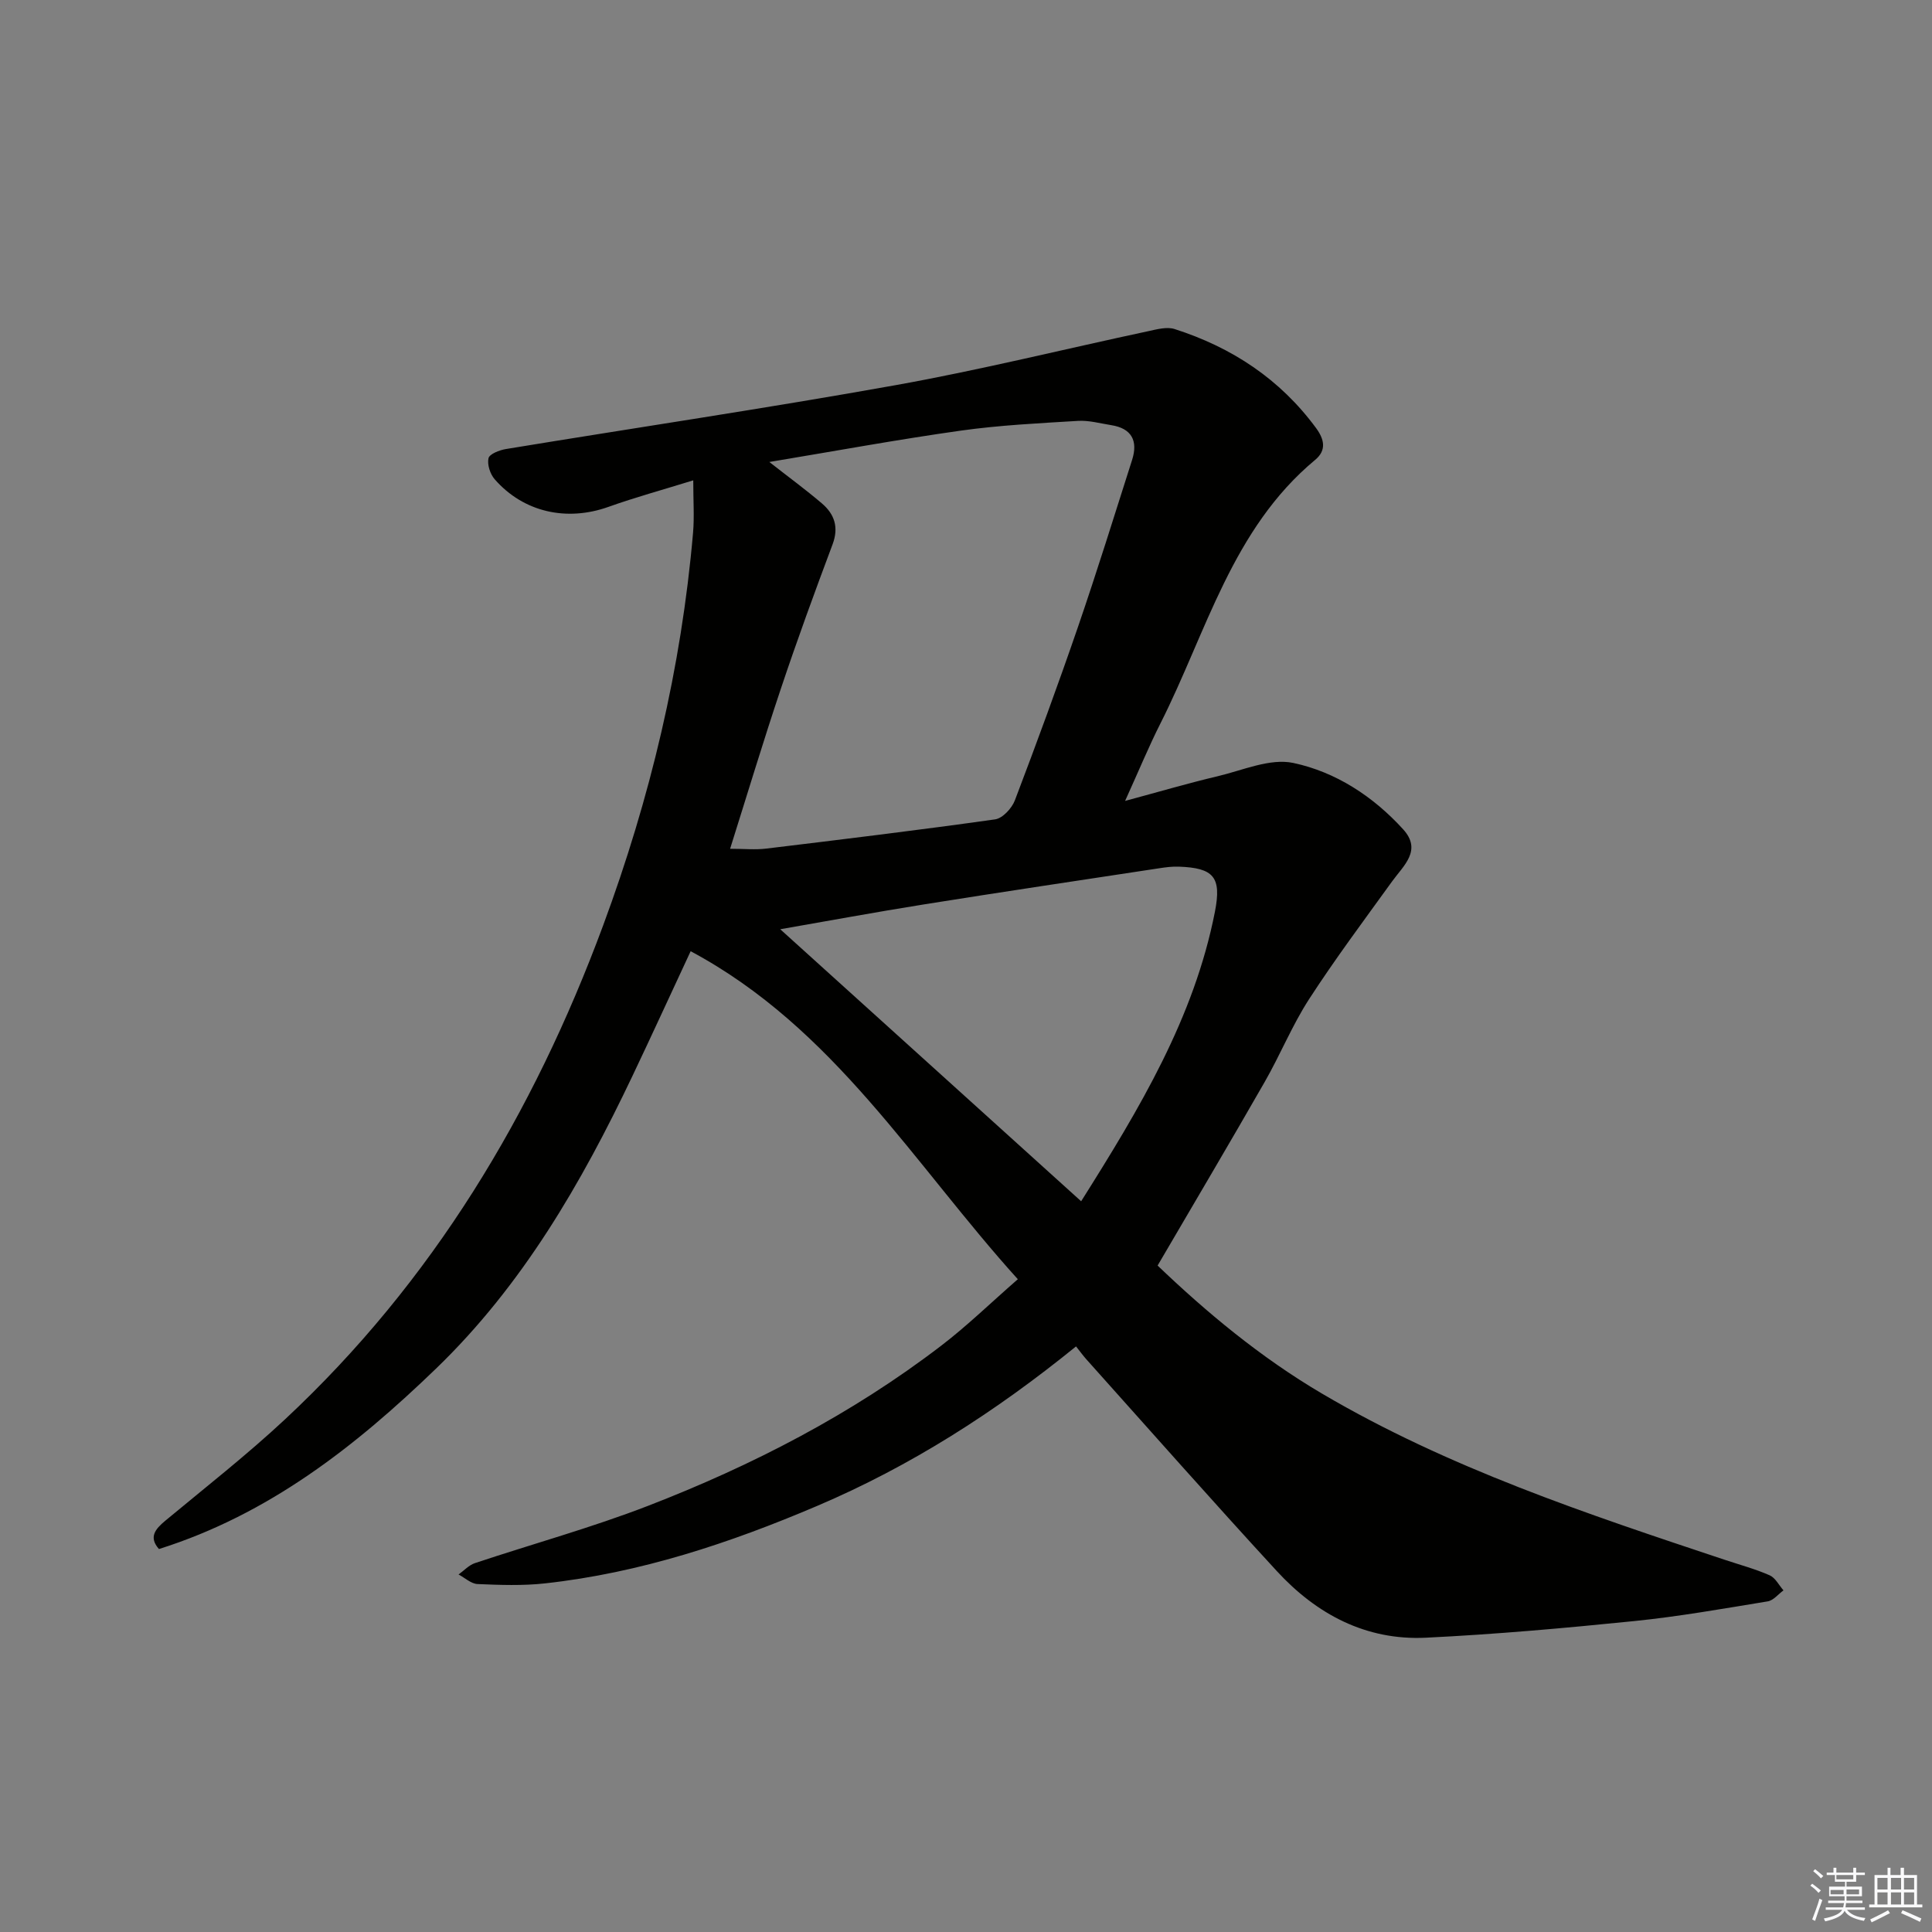 <svg enable-background="new 0 0 400 400" viewBox="0 0 400 400" xmlns="http://www.w3.org/2000/svg"><rect x="0" y="0" width="400" height="400" fill="#808080" stroke="none"/><path d="m222.78 278.76c-16.84 13.67-34.33 24.82-53.59 33.02-18.1 7.71-36.67 13.88-56.34 16.04-4.61.51-9.33.34-13.98.14-1.34-.06-2.62-1.29-3.93-1.98 1.12-.8 2.13-1.93 3.38-2.35 11.94-3.98 24.12-7.33 35.84-11.86 21.64-8.37 42.18-18.98 60.68-33.14 5.39-4.12 10.28-8.89 15.89-13.78-21.58-23.88-38.06-52.04-67.74-67.91-4.1 8.79-8.01 17.34-12.05 25.83-10.56 22.2-22.77 43.32-40.67 60.59-16.65 16.07-34.59 30.17-57.36 37.35-2.15-2.43-.82-4.1 1.36-5.9 8.32-6.91 16.85-13.59 24.75-20.96 30.54-28.5 51.42-63.26 65.85-102.24 9.75-26.34 16.2-53.35 18.62-81.32.28-3.27.04-6.59.04-10.84-6.29 1.95-12 3.51-17.55 5.49-8.62 3.08-17.56 1.14-23.55-5.7-.95-1.08-1.59-3.06-1.29-4.37.2-.88 2.27-1.68 3.6-1.9 26.86-4.42 53.8-8.41 80.59-13.21 17.6-3.15 34.98-7.47 52.48-11.21 1.75-.38 3.78-.93 5.36-.43 11.86 3.79 21.85 10.36 29.31 20.51 1.69 2.3 2.22 4.58-.19 6.58-17.23 14.33-22.49 35.68-32.01 54.52-2.39 4.72-4.41 9.63-7.34 16.09 7.28-1.96 13.18-3.7 19.17-5.11 5.2-1.23 10.84-3.77 15.65-2.75 8.79 1.86 16.55 6.93 22.73 13.72 3.99 4.38.11 7.5-2.29 10.83-5.81 8.05-11.77 16.02-17.16 24.34-3.51 5.42-5.97 11.52-9.19 17.14-7.17 12.52-14.52 24.93-22.18 38.03 9.99 9.56 21.25 18.99 34.07 26.53 26.15 15.38 54.71 24.85 83.26 34.36 3.14 1.05 6.37 1.91 9.39 3.24 1.18.52 1.92 2.05 2.86 3.12-1.09.79-2.09 2.09-3.28 2.28-9.17 1.5-18.34 3.13-27.57 4.07-14.37 1.46-28.78 2.75-43.2 3.45-12.4.6-22.65-4.87-30.88-13.83-13.32-14.47-26.32-29.21-39.43-43.84-.66-.74-1.24-1.55-2.11-2.64zm-63.5-183.11c4 3.13 7.55 5.73 10.89 8.58 2.59 2.21 3.53 4.92 2.21 8.46-3.72 9.92-7.36 19.88-10.72 29.93-3.66 10.92-6.98 21.95-10.5 33.11 2.88 0 5.22.24 7.5-.04 15.81-1.91 31.61-3.83 47.37-6.05 1.55-.22 3.47-2.3 4.09-3.94 4.54-11.93 8.94-23.91 13.09-35.98 3.92-11.43 7.51-22.98 11.18-34.5 1.25-3.93-.06-6.53-4.34-7.2-2.28-.36-4.6-1.02-6.87-.88-8.11.49-16.25.89-24.28 2.02-13.05 1.84-26.03 4.23-39.62 6.49zm64.56 153.06c12.15-19.28 23.4-38 27.7-59.96 1.4-7.17-.25-9.06-7.49-9.32-1.31-.05-2.65.12-3.95.32-16.24 2.47-32.48 4.89-48.7 7.48-10.22 1.63-20.4 3.52-29.86 5.16 20.48 18.53 41.03 37.1 62.3 56.32z" fill="#010100"/><g fill="#fafafb"><path d="m374.8 390.4.4-.4c.7.5 1.3 1 1.8 1.4l-.5.5c-.5-.6-1.1-1.1-1.7-1.5zm1 7.3-.6-.3c.5-1.4 1.1-2.8 1.5-4.3.2.1.4.2.6.3-.5 1.3-1 2.8-1.5 4.3zm-.4-10.3.4-.4c.4.3 1 .8 1.7 1.4l-.5.5c-.4-.5-1-1-1.6-1.5zm2.5.3h1.7v-1h.6v1h3.5v-1h.6v1h1.8v.5h-1.8v1.4h-2v1h3.2v2h-3.2v.9h3.3v.5h-3.4c0 .3-.1.6-.1.9h4v.5h-3.7c.7.9 1.9 1.5 3.8 1.7-.1.2-.2.4-.3.6-2.1-.4-3.5-1.1-4-2.1-.4 1-1.8 1.7-4 2.2-.1-.2-.2-.4-.3-.6 2.1-.4 3.4-1 3.8-1.8h-3.4v-.5h3.6c.1-.3.1-.6.2-.9h-3.3v-.5h3.4c0-.3 0-.6 0-.9h-3.2v-2h3.3v-1h-2.1v-1.4h-1.7v-.5zm1.1 3.5v1h2.7c0-.3 0-.4 0-.4 0-.1 0-.2 0-.2 0-.1 0-.2 0-.3h-2.7zm1.2-3v.9h3.5v-.9zm4.7 3h-2.6v.6.4h2.6z"/><path d="m393.6 386.7h.6v1.5h2.7v6.1h1.1v.6h-11v-.6h1.1v-6.1h2.7v-1.5h.6v1.5h2.1v-1.5zm-2.7 8.8.4.6c-1.2.6-2.5 1.3-3.8 1.9-.1-.2-.2-.4-.3-.6 1.2-.6 2.5-1.2 3.7-1.9zm-2.2-6.7v2.4h2.1v-2.4zm0 3v2.5h2.1v-2.5zm2.8-3v2.4h2.1v-2.4zm0 3v2.5h2.1v-2.5zm6 6.1c-1.4-.7-2.7-1.3-3.9-1.8l.3-.6c1.5.6 2.7 1.2 3.9 1.7zm-1.2-9.1h-2.1v2.4h2.1zm-2.1 3v2.5h2.1v-2.5z"/></g></svg>